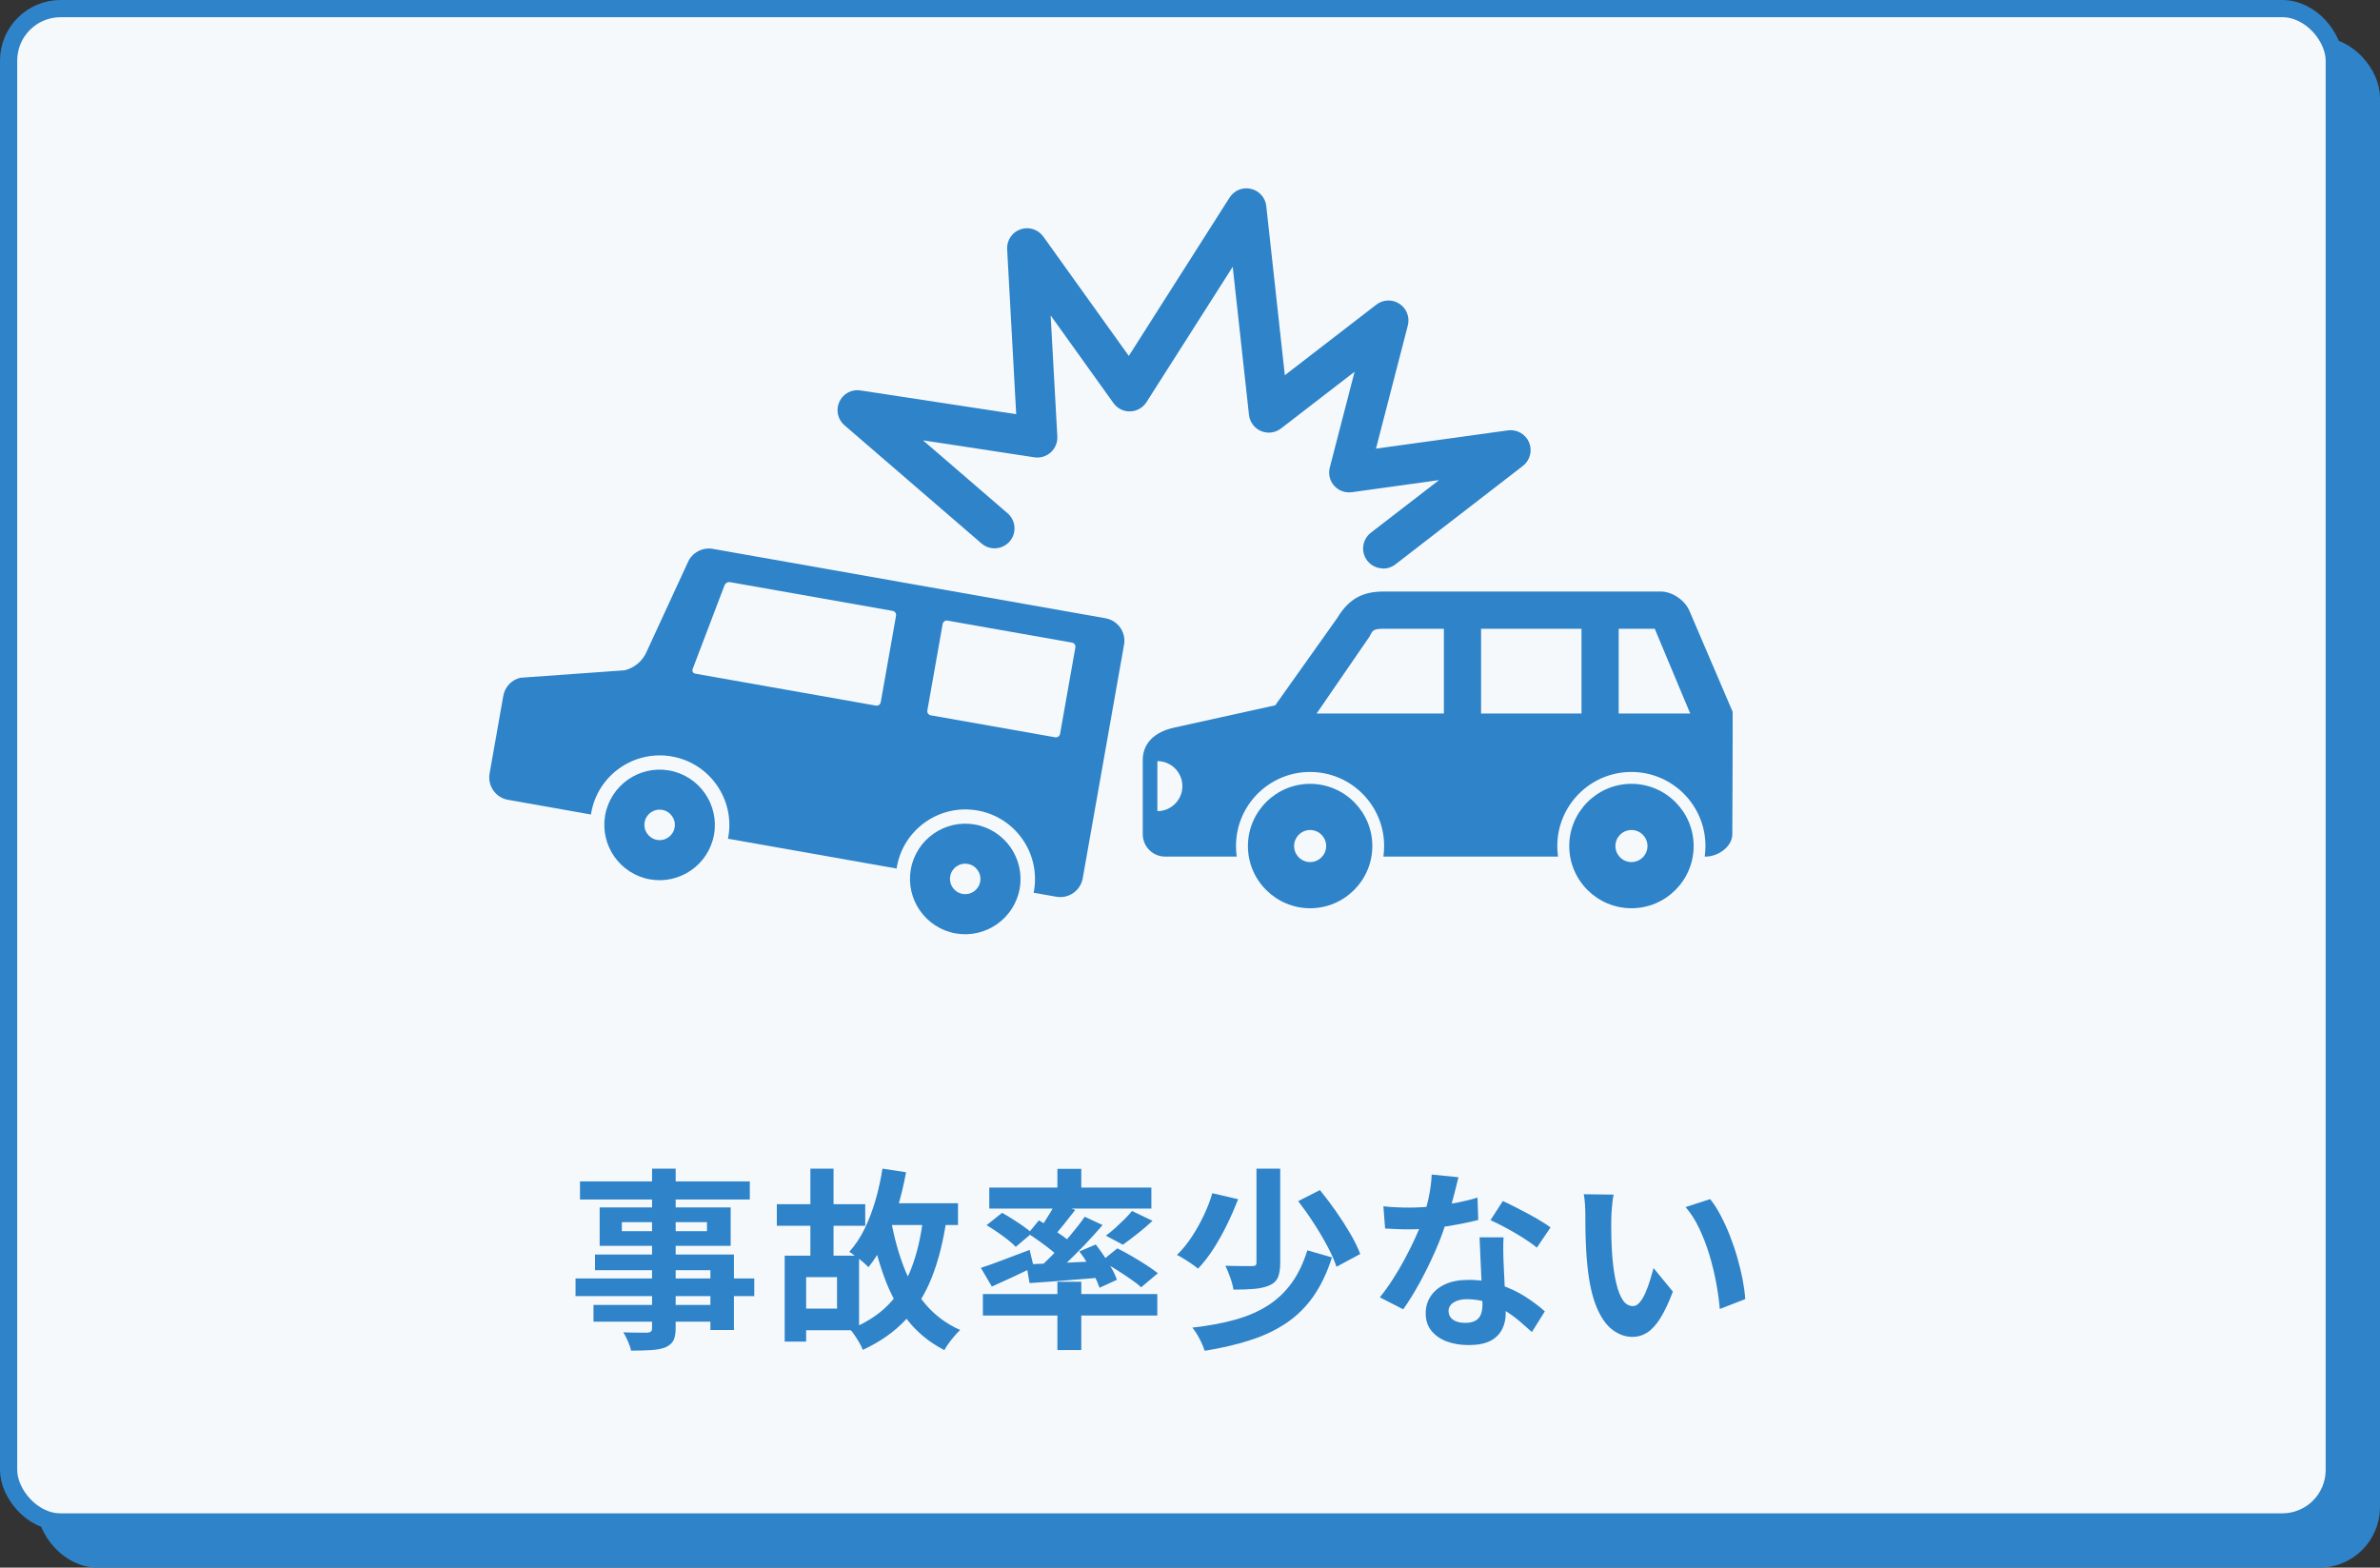 <?xml version="1.0" encoding="UTF-8"?>
<svg id="_レイヤー_2" data-name="レイヤー 2" xmlns="http://www.w3.org/2000/svg" viewBox="0 0 320.65 211.19">
  <rect x="0" y="0" width="320.65" height="211.19" fill="#333333" stroke="none"/>
  <defs>
    <style>
      .cls-1 {
        fill: #f5f9fc;
      }

      .cls-2 {
        fill: #2e83c9;
      }

      .cls-3 {
        fill: none;
        stroke: #2e83c9;
        stroke-miterlimit: 10;
        stroke-width: 2.32px;
      }
    </style>
  </defs>
  <g id="_デザイン" data-name="デザイン">
    <g>
      <rect class="cls-2" x="6.16" y="6.16" width="313.33" height="203.88" rx="7" ry="7"/>
      <rect class="cls-3" x="6.16" y="6.16" width="313.33" height="203.88" rx="7" ry="7"/>
    </g>
    <g>
      <rect class="cls-1" x="1.16" y="1.16" width="313.33" height="203.88" rx="7" ry="7"/>
      <rect class="cls-3" x="1.16" y="1.16" width="313.33" height="203.88" rx="7" ry="7"/>
    </g>
    <g>
      <path class="cls-2" d="M77.54,172.24h24.08v2.37h-24.08v-2.37ZM78.14,159.16h22.88v2.44h-22.88v-2.44ZM79.96,175.8h17.47v2.26h-17.47v-2.26ZM80.16,169.01h18.72v10.17h-3.17v-8.06h-15.55v-2.11ZM80.79,162.67h17.65v5.17h-17.65v-5.17ZM83.78,164.65v1.22h11.47v-1.22h-11.47ZM87.86,157.44h3.17v21.45c0,.76-.1,1.33-.31,1.72-.21.38-.56.68-1.07.91-.5.19-1.12.31-1.86.36-.74.05-1.66.08-2.77.08-.07-.36-.21-.78-.42-1.26-.21-.48-.42-.88-.62-1.21.43.02.87.03,1.3.04.43,0,.83.01,1.18.01h.74c.24-.02.41-.07.51-.16.1-.09.14-.25.14-.49v-21.45Z"/>
      <path class="cls-2" d="M104.66,162.23h11.91v2.91h-11.91v-2.91ZM105.72,169.17h2.89v11.57h-2.89v-11.57ZM107.52,169.17h8.22v10.04h-8.22v-2.91h5.25v-4.24h-5.25v-2.89ZM109.18,157.44h3.12v13.16h-3.12v-13.16ZM118.9,157.44l3.17.49c-.31,1.7-.71,3.34-1.18,4.91-.48,1.58-1.04,3.03-1.69,4.37-.65,1.33-1.38,2.51-2.2,3.51-.17-.19-.42-.42-.73-.69-.31-.27-.64-.53-.98-.78-.34-.25-.63-.45-.87-.61.78-.85,1.46-1.86,2.04-3.04.58-1.18,1.07-2.47,1.48-3.86.41-1.4.72-2.83.95-4.3ZM124.42,163.97l3.09.34c-.43,2.96-1.09,5.57-1.98,7.81s-2.08,4.16-3.58,5.75c-1.5,1.59-3.4,2.92-5.71,3.99-.09-.26-.23-.56-.43-.91-.2-.35-.42-.69-.65-1.04s-.45-.62-.64-.83c2.1-.83,3.82-1.93,5.16-3.3,1.34-1.37,2.39-3.03,3.13-4.98.75-1.95,1.27-4.23,1.59-6.83ZM120.05,164.39c.4,2.27.98,4.38,1.73,6.33.75,1.95,1.75,3.64,2.99,5.08,1.24,1.44,2.77,2.57,4.59,3.38-.23.21-.47.47-.74.78-.27.31-.53.64-.78.98-.25.34-.45.65-.61.95-1.96-1.01-3.59-2.33-4.89-3.96-1.3-1.64-2.35-3.55-3.16-5.75-.81-2.19-1.46-4.62-1.96-7.29l2.83-.49ZM118.36,162.1h10.71v2.94h-10.71v-2.94Z"/>
      <path class="cls-2" d="M132.14,170.81c.83-.26,1.83-.62,3-1.07,1.17-.45,2.36-.9,3.58-1.35l.55,2.29c-.94.47-1.9.94-2.9,1.4-1,.47-1.91.88-2.74,1.25l-1.48-2.52ZM132.42,174.34h23.5v2.89h-23.5v-2.89ZM132.92,165.06l2.08-1.66c.45.24.93.52,1.44.85.51.32,1,.65,1.46.97.46.33.84.63,1.13.91l-2.18,1.85c-.26-.28-.61-.59-1.05-.94s-.91-.69-1.42-1.04c-.5-.35-.99-.66-1.46-.94ZM133.28,159.99h21.84v2.83h-21.84v-2.83ZM138.27,170.34c.87-.03,1.85-.07,2.96-.12,1.11-.04,2.29-.1,3.54-.16,1.25-.06,2.5-.12,3.77-.17l-.03,2.21c-1.73.14-3.46.28-5.17.42-1.72.14-3.26.25-4.63.34l-.44-2.52ZM138.51,166.18l1.46-1.77c.5.29,1.04.63,1.61,1.01.57.38,1.12.76,1.64,1.13s.94.71,1.27,1.03l-1.53,2.03c-.31-.33-.72-.7-1.22-1.1-.5-.41-1.04-.81-1.61-1.22-.57-.41-1.11-.78-1.61-1.1ZM146.13,163.92l2.42,1.12c-.71.83-1.49,1.69-2.34,2.59-.85.89-1.7,1.74-2.55,2.55-.85.81-1.66,1.51-2.42,2.12l-1.82-1.01c.76-.64,1.56-1.38,2.38-2.22.82-.84,1.62-1.71,2.38-2.61.76-.9,1.41-1.74,1.95-2.52ZM142.23,162.02l2.63.99c-.52.68-1.05,1.35-1.6,2.03-.55.68-1.04,1.25-1.49,1.72l-1.95-.86c.28-.36.56-.77.86-1.22.29-.45.58-.91.86-1.38.28-.47.51-.89.7-1.27ZM142.46,157.47h3.22v3.64h-3.22v-3.64ZM142.46,172.68h3.22v9.2h-3.22v-9.2ZM145.42,168.6l2.21-.94c.38.49.76,1.01,1.13,1.57.37.56.71,1.12,1.03,1.68s.54,1.06.68,1.51l-2.34,1.07c-.14-.45-.35-.96-.64-1.52-.29-.56-.61-1.14-.96-1.74-.36-.6-.72-1.14-1.11-1.62ZM148.41,169.9l2.13-1.72c.59.29,1.23.64,1.92,1.04.69.4,1.35.8,1.98,1.21s1.14.78,1.56,1.1l-2.26,1.9c-.36-.35-.85-.73-1.46-1.14-.61-.42-1.25-.84-1.92-1.27s-1.33-.81-1.95-1.12ZM152.5,163.14l2.78,1.33c-.66.61-1.34,1.19-2.05,1.75-.71.56-1.36,1.05-1.95,1.47l-2.29-1.22c.4-.29.81-.63,1.24-1.01.42-.38.84-.78,1.25-1.18.41-.41.75-.78,1.03-1.13Z"/>
      <path class="cls-2" d="M163.33,160.75l3.48.81c-.42,1.08-.9,2.19-1.46,3.34-.55,1.15-1.17,2.25-1.83,3.29-.67,1.04-1.37,1.95-2.12,2.73-.24-.21-.53-.43-.87-.66s-.68-.46-1.04-.68c-.36-.22-.66-.39-.92-.51.73-.71,1.4-1.54,2.02-2.48.62-.94,1.16-1.93,1.64-2.95.48-1.02.84-1.98,1.1-2.89ZM176.12,168.44l3.33.96c-.64,2.01-1.46,3.73-2.44,5.16-.99,1.43-2.18,2.63-3.57,3.59-1.4.96-3.01,1.75-4.85,2.35-1.84.61-3.93,1.1-6.29,1.48-.16-.5-.39-1.05-.7-1.64-.31-.59-.63-1.08-.96-1.48,2.17-.24,4.09-.6,5.77-1.07,1.68-.47,3.15-1.1,4.41-1.91,1.26-.81,2.32-1.82,3.2-3.03.88-1.21,1.58-2.69,2.12-4.42ZM169.28,157.44h3.2v12.69c0,.81-.1,1.46-.3,1.94-.2.48-.58.85-1.16,1.1-.55.24-1.23.4-2.03.47-.8.07-1.73.1-2.81.1-.07-.47-.21-1.01-.43-1.62-.22-.62-.44-1.15-.66-1.6.49.02.97.03,1.46.04.49,0,.92.01,1.3.01h.81c.24,0,.41-.03.49-.1.09-.07.13-.21.13-.42v-12.61ZM174.92,161.81l2.91-1.48c.71.87,1.42,1.81,2.13,2.82.71,1.01,1.36,2.02,1.95,3.03.59,1.01,1.04,1.92,1.35,2.76l-3.2,1.72c-.26-.8-.66-1.71-1.21-2.74-.55-1.03-1.16-2.08-1.85-3.13-.68-1.06-1.38-2.04-2.09-2.96Z"/>
      <path class="cls-2" d="M196.49,158.61c-.1.43-.24,1-.42,1.69-.17.69-.37,1.42-.58,2.18-.22.76-.45,1.52-.69,2.26-.38,1.25-.88,2.57-1.51,3.98-.62,1.4-1.3,2.77-2.03,4.11-.73,1.33-1.46,2.52-2.21,3.56l-3.15-1.61c.59-.73,1.17-1.53,1.74-2.42.57-.88,1.11-1.79,1.61-2.73.5-.94.96-1.84,1.36-2.72.41-.88.73-1.67.98-2.38.33-.92.62-1.95.87-3.08.25-1.14.39-2.21.43-3.21l3.59.36ZM186.38,162.51c.55.07,1.15.12,1.78.14.63.03,1.19.04,1.68.04,1.07,0,2.16-.06,3.26-.18,1.1-.12,2.16-.28,3.18-.48,1.02-.2,1.95-.43,2.78-.69l.1,3.02c-.75.19-1.63.39-2.66.58-1.03.2-2.12.36-3.26.49s-2.27.19-3.38.19c-.52,0-1.05,0-1.59-.03-.54-.02-1.09-.04-1.66-.08l-.23-3.02ZM202.57,166.7c-.03.56-.05,1.11-.04,1.65,0,.55.02,1.1.04,1.68.02.4.04.91.07,1.52.03.62.06,1.27.09,1.95.03.69.07,1.33.09,1.95.03.62.04,1.1.04,1.47,0,.8-.16,1.52-.49,2.17-.33.65-.85,1.17-1.57,1.55-.72.38-1.7.57-2.95.57-1.07,0-2.05-.16-2.91-.48-.87-.32-1.56-.8-2.08-1.43-.52-.63-.78-1.43-.78-2.38,0-.85.22-1.62.68-2.3.45-.68,1.1-1.22,1.96-1.61.86-.39,1.89-.58,3.11-.58,1.53,0,2.93.21,4.21.64,1.28.42,2.44.97,3.46,1.62,1.02.66,1.9,1.32,2.63,1.98l-1.74,2.78c-.47-.42-1-.88-1.6-1.4s-1.27-1.01-2-1.46c-.74-.45-1.53-.82-2.39-1.12-.86-.29-1.78-.44-2.77-.44-.75,0-1.34.15-1.79.44-.45.29-.68.68-.68,1.14s.19.88.58,1.17c.39.29.94.44,1.65.44.59,0,1.06-.1,1.4-.3.35-.2.59-.48.73-.86.14-.37.21-.79.21-1.26,0-.4-.02-.96-.05-1.69-.03-.73-.07-1.53-.12-2.42-.04-.88-.08-1.77-.12-2.65-.03-.88-.07-1.66-.1-2.34h3.25ZM207.05,168.08c-.5-.42-1.13-.86-1.87-1.33-.75-.47-1.51-.91-2.3-1.34-.79-.42-1.48-.77-2.07-1.03l1.66-2.57c.47.21,1,.46,1.6.77.6.3,1.2.62,1.82.95.62.33,1.19.65,1.72.98.53.32.96.6,1.29.85l-1.85,2.73Z"/>
      <path class="cls-2" d="M217.4,160.95c-.07.31-.13.67-.17,1.07-.04.4-.08.79-.1,1.17-.03.38-.04.69-.04.94-.02.57-.02,1.16-.01,1.77,0,.61.03,1.23.05,1.86.03.63.06,1.26.12,1.89.12,1.25.29,2.35.52,3.3.23.95.52,1.69.88,2.22s.82.79,1.38.79c.29,0,.59-.16.87-.49.29-.33.55-.76.78-1.29.23-.53.44-1.09.62-1.68.18-.59.34-1.14.48-1.66l2.6,3.17c-.57,1.51-1.14,2.71-1.7,3.6-.56.89-1.15,1.53-1.76,1.92-.61.39-1.27.58-1.98.58-.94,0-1.82-.31-2.67-.94-.84-.62-1.56-1.63-2.15-3.03-.59-1.4-1.01-3.25-1.25-5.58-.09-.8-.15-1.64-.19-2.52-.04-.88-.07-1.72-.08-2.52,0-.8-.01-1.46-.01-1.98,0-.36-.02-.8-.05-1.3-.03-.5-.09-.95-.16-1.35l4,.05ZM230.4,161.55c.49.59.95,1.31,1.4,2.16.45.85.87,1.76,1.25,2.73.38.97.72,1.96,1.01,2.98.29,1.01.53,2,.72,2.96.18.96.3,1.84.35,2.64l-3.43,1.33c-.09-1.06-.24-2.21-.47-3.46-.23-1.25-.53-2.5-.91-3.77-.38-1.27-.84-2.46-1.37-3.59-.53-1.13-1.15-2.1-1.86-2.91l3.3-1.07Z"/>
    </g>
    <g>
      <g>
        <path class="cls-2" d="M176.51,105.6c-4.62,0-8.38,3.76-8.38,8.38s3.76,8.38,8.38,8.38,8.38-3.76,8.38-8.38-3.76-8.38-8.38-8.38ZM176.51,116.14c-1.19,0-2.16-.97-2.16-2.16s.97-2.16,2.16-2.16,2.16.97,2.16,2.16-.97,2.16-2.16,2.16Z"/>
        <path class="cls-2" d="M219.8,105.6c-4.62,0-8.38,3.76-8.38,8.38s3.76,8.38,8.38,8.38,8.38-3.76,8.38-8.38-3.76-8.38-8.38-8.38ZM219.8,116.14c-1.19,0-2.16-.97-2.16-2.16s.97-2.16,2.16-2.16,2.16.97,2.16,2.16-.97,2.16-2.16,2.16Z"/>
        <path class="cls-2" d="M233.44,95.91l-5.87-13.71c-.65-1.42-2.35-2.51-3.82-2.51h-37.27c-2.69,0-4.66.79-6.36,3.63l-8.31,11.7-13.51,2.98c-3.61.76-4.34,2.92-4.34,4.38v10.01c0,1.66,1.35,3.01,3.01,3.01h9.65c-.07-.46-.1-.94-.1-1.42,0-5.51,4.47-9.98,9.98-9.98s9.98,4.47,9.98,9.98c0,.48-.04.96-.1,1.42h23.53c-.07-.46-.1-.94-.1-1.42,0-5.51,4.47-9.98,9.98-9.98s9.98,4.47,9.98,9.98c0,.48-.04.96-.1,1.42h.15c1.66,0,3.57-1.35,3.57-3.01,0,0,.07-16.32.04-16.48ZM155.93,109.27v-6.73c1.86,0,3.37,1.51,3.37,3.37s-1.51,3.37-3.37,3.37ZM194.54,96.13h-17.16l7.13-10.37.06-.12c.39-.75.48-.93,1.91-.93h8.05v11.42ZM213.07,96.13h-13.53v-11.42h13.53v11.42ZM218.08,96.13v-11.42h4.86l4.78,11.42h-9.65Z"/>
      </g>
      <g>
        <path class="cls-2" d="M148.93,83.29l-52.92-9.35c-1.38-.24-2.82.55-3.35,1.84l-5.51,11.95c-.53,1.28-1.63,2.23-2.97,2.57l-14.1,1.01c-1.17.29-2.06,1.25-2.27,2.43l-1.85,10.47c-.29,1.66.82,3.25,2.48,3.54l11.18,1.98c.01-.07.01-.14.03-.22.9-5.1,5.77-8.5,10.87-7.6,5.1.9,8.5,5.77,7.6,10.87-.01.07-.03.14-.05.21l22.73,4.02c.01-.07.01-.14.03-.22.9-5.1,5.77-8.5,10.87-7.6,5.1.9,8.5,5.77,7.6,10.87-.01.07-.03.14-.05.21l3.08.54c1.66.29,3.24-.82,3.54-2.48l5.57-31.49c.29-1.66-.82-3.24-2.48-3.54ZM118.66,94.6c-.05.31-.35.52-.66.46l-24.32-4.3c-.31-.05-.47-.34-.36-.63l4.29-11.27c.11-.29.45-.49.76-.43l21.89,3.87c.31.05.52.35.46.66l-2.06,11.64ZM142.82,98.87c-.05.31-.35.52-.66.46l-16.76-2.96c-.31-.05-.52-.35-.46-.66l2.06-11.64c.05-.31.35-.52.66-.46l16.76,2.96c.31.05.52.35.46.66l-2.06,11.64Z"/>
        <path class="cls-2" d="M90.16,103.8c-4.04-.71-7.91,1.99-8.63,6.04-.71,4.04,1.99,7.91,6.04,8.63,4.04.71,7.91-1.99,8.63-6.04.71-4.04-1.99-7.91-6.04-8.63ZM88.51,113.15c-1.11-.2-1.86-1.26-1.66-2.38.2-1.12,1.26-1.86,2.38-1.66,1.11.2,1.86,1.26,1.66,2.38-.2,1.12-1.26,1.86-2.38,1.66Z"/>
        <path class="cls-2" d="M131.34,111.08c-4.04-.71-7.91,1.99-8.63,6.04-.71,4.04,1.99,7.91,6.04,8.63,4.04.71,7.91-1.99,8.63-6.04.71-4.04-1.99-7.91-6.04-8.63ZM129.68,120.43c-1.11-.2-1.86-1.26-1.66-2.38.2-1.12,1.26-1.86,2.38-1.66,1.11.2,1.86,1.26,1.66,2.38-.2,1.12-1.26,1.86-2.38,1.66Z"/>
      </g>
      <path class="cls-2" d="M186.34,76.58c-.8,0-1.6-.36-2.13-1.04-.91-1.17-.69-2.86.48-3.77l9.19-7.09-11.75,1.63c-.89.12-1.78-.2-2.38-.87-.6-.67-.82-1.59-.59-2.46l3.34-12.9-9.92,7.65c-.77.59-1.8.72-2.69.34-.89-.38-1.51-1.21-1.62-2.18l-2.19-19.95-11.62,18.24c-.48.75-1.3,1.22-2.19,1.24-.89.04-1.74-.39-2.26-1.12l-8.46-11.81.9,16.31c.04.81-.28,1.59-.88,2.14-.6.54-1.41.79-2.21.67l-15.01-2.29,11.4,9.83c1.12.97,1.25,2.67.28,3.79-.97,1.12-2.67,1.25-3.79.28l-18.47-15.93c-.91-.78-1.19-2.07-.69-3.16.5-1.09,1.66-1.72,2.85-1.53l20.98,3.2-1.22-22.22c-.07-1.19.66-2.29,1.79-2.68,1.13-.4,2.38,0,3.08.97l11.52,16.08,13.58-21.34c.61-.96,1.77-1.43,2.88-1.17,1.11.26,1.94,1.19,2.06,2.32l2.5,22.79,12.33-9.51c.91-.7,2.16-.75,3.12-.11.96.63,1.41,1.8,1.12,2.92l-4.29,16.59,17.78-2.46c1.21-.17,2.37.5,2.85,1.62.47,1.12.13,2.42-.84,3.17l-17.18,13.27c-.49.38-1.07.56-1.64.56Z"/>
    </g>
  </g>
</svg>
